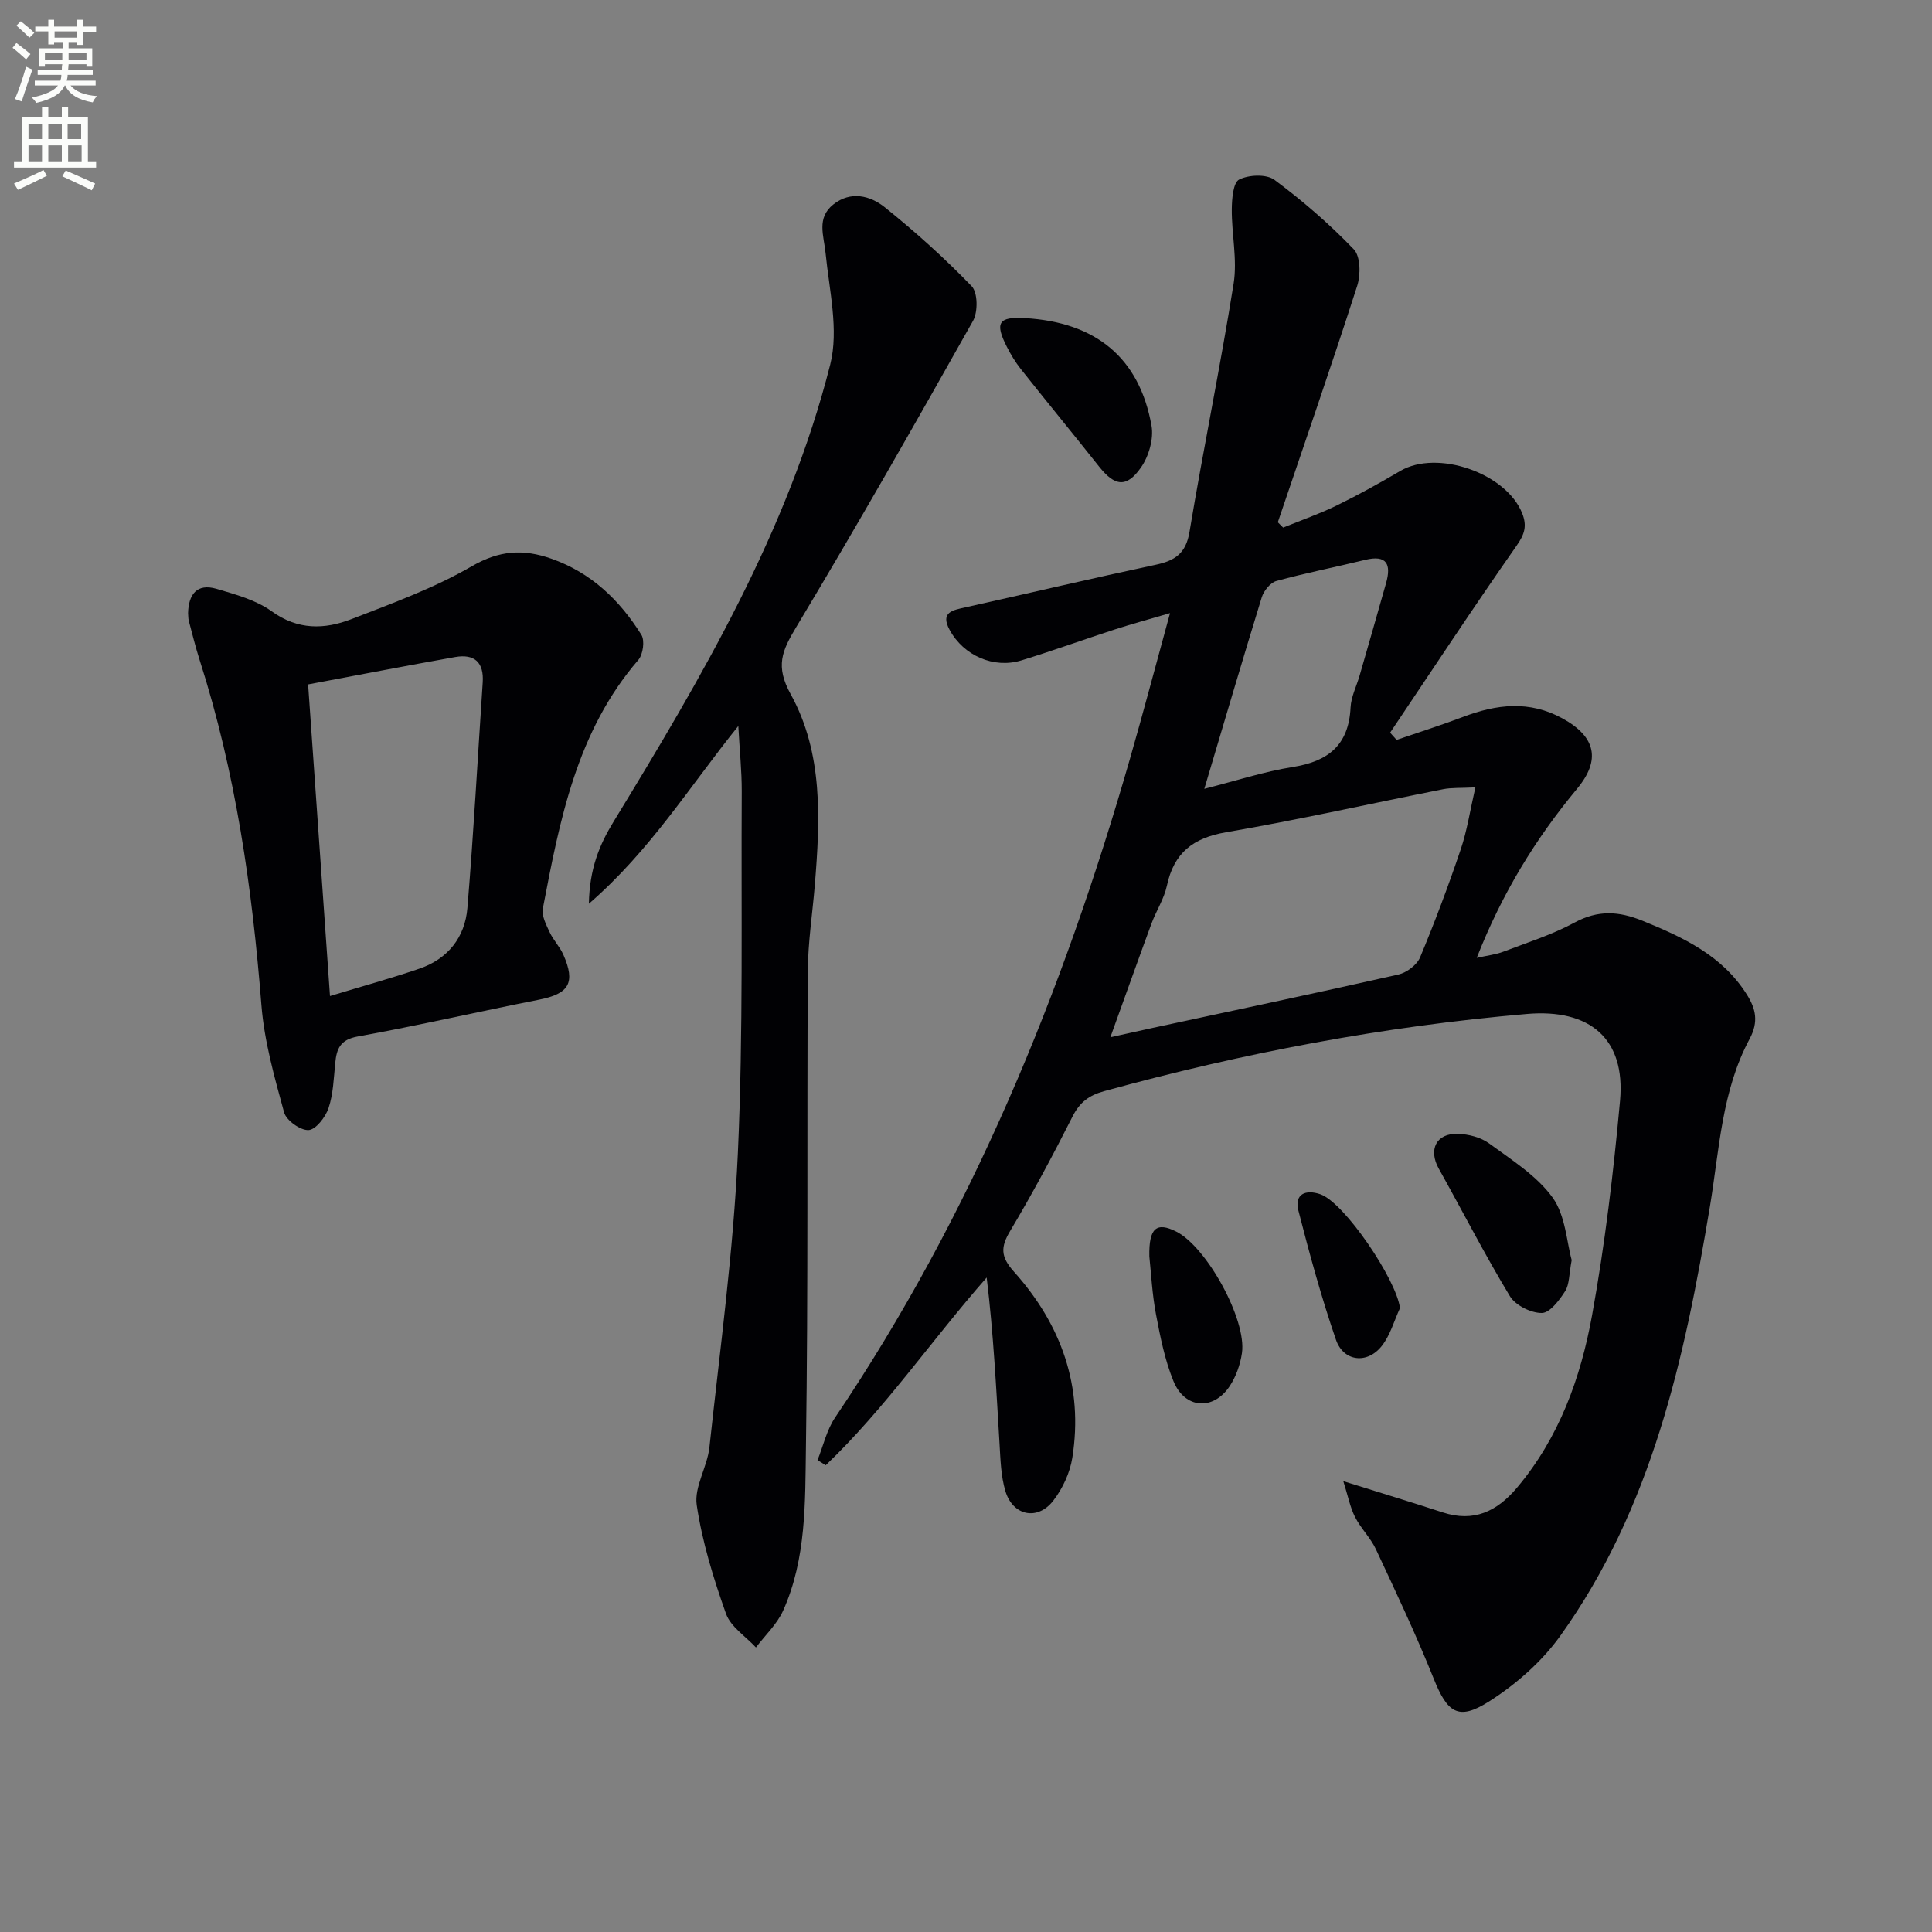 <svg enable-background="new 0 0 400 400" viewBox="0 0 400 400" xmlns="http://www.w3.org/2000/svg"><rect x="0" y="0" width="400" height="400" fill="#808080" stroke="none"/><path d="m2.6 9.9.8-1c.9.7 1.9 1.4 2.9 2.3l-.9 1.1c-1.1-1-2-1.8-2.8-2.4zm.5 10.6c.9-2.1 1.6-4.3 2.3-6.7.4.2.8.4 1.3.6-.7 2.1-1.5 4.3-2.2 6.6zm.3-15.2.9-.9c1 .8 2 1.6 2.8 2.4l-1 1c-.9-.9-1.8-1.7-2.7-2.5zm12.6-1.2h1.2v1.4h2.7v1.1h-2.7v2.7h-1.2v-.6h-1.8v1.3h4.9v3.8h-1.2v-.5h-3.7c0 .4-.1.9-.1 1.2h5.1v1h-5.2c0 .5-.1.9-.2 1.2h6v1h-5.2c1.1 1.3 2.9 2 5.5 2.2-.4.4-.7.8-.9 1.3-2.9-.5-4.8-1.6-5.7-3.5h-.1c-.8 1.7-2.7 2.9-5.9 3.6-.2-.4-.6-.8-.9-1.1 2.8-.6 4.6-1.4 5.4-2.5h-4.8v-1h5.3c.1-.3.2-.7.2-1.2h-4.9v-1h5c0-.4 0-.8.1-1.2h-3.6v.5h-1.2v-3.8h4.9v-1.3h-1.8v.5h-1.2v-2.7h-2.7v-1h2.7v-1.4h1.2v1.4h4.8zm-6.7 8.3h3.6c0-.4 0-.9 0-1.4h-3.6zm1.9-4.6h4.8v-1.3h-4.7v1.3zm6.7 3.2h-3.7v1.4h3.7z" fill="#fbfcfa"/><path d="m8.7 22.1h1.3v2.2h2.8v-2.2h1.3v2.2h4.1v9.1h1.7v1.3h-17v-1.3h1.7v-9.1h4.1zm.3 13.1.7 1.2c-1.8.9-3.8 1.9-6 2.9-.2-.4-.5-.8-.8-1.3 2.3-1 4.4-1.9 6.1-2.8zm-3.1-6.4h2.8v-3.2h-2.8zm0 4.6h2.8v-3.3h-2.8zm4.1-4.6h2.8v-3.2h-2.8zm0 4.6h2.8v-3.3h-2.8zm3.6 1.9c2.1.9 4.1 1.8 6.1 2.7l-.7 1.4c-2.2-1.1-4.2-2-6.1-2.9zm3.2-9.7h-2.8v3.2h2.8zm-2.7 7.8h2.8v-3.3h-2.8z" fill="#fbfcfa"/><g fill="#010104"><path d="m169.26 302.3c1.19-2.96 1.9-6.25 3.65-8.83 28.28-41.91 47.13-88.02 61.03-136.35 2.79-9.71 5.37-19.48 8.3-30.18-4.31 1.27-7.87 2.23-11.37 3.36-6.47 2.1-12.87 4.42-19.38 6.42-5.75 1.77-11.98-.98-14.87-6.29-2.02-3.71.66-4.11 3.28-4.69 13.12-2.92 26.21-6.01 39.36-8.81 3.99-.85 6.27-2.32 7.01-6.8 2.86-17.17 6.4-34.23 9.14-51.42.79-4.98-.42-10.25-.38-15.39.02-2.15.28-5.53 1.53-6.15 2-1 5.65-1.16 7.31.07 5.83 4.33 11.39 9.14 16.42 14.38 1.4 1.46 1.44 5.28.7 7.57-5.27 16.38-10.91 32.64-16.43 48.94.37.37.74.73 1.1 1.1 3.7-1.51 7.5-2.82 11.08-4.57 4.48-2.19 8.85-4.61 13.15-7.14 7.66-4.52 21.95.42 25.26 8.75 1.03 2.6.52 4.32-1.15 6.7-8.94 12.76-17.5 25.79-26.19 38.72.45.5.89 1 1.34 1.5 4.59-1.58 9.22-3.04 13.76-4.76 6.95-2.64 13.75-3.46 20.62.33 6.91 3.8 7.91 8.62 2.98 14.55-8.55 10.29-15.49 21.56-20.77 35.01 2.27-.51 3.96-.69 5.5-1.28 4.96-1.89 10.09-3.51 14.73-6.02 4.87-2.64 9.17-2.39 14.13-.37 8.45 3.44 16.51 7.2 21.58 15.28 1.82 2.89 2.47 5.61.56 9.16-5.78 10.76-6.26 22.89-8.21 34.65-5.23 31.43-11.99 62.43-31 88.96-3.84 5.36-9.22 10.08-14.82 13.62-6.35 4.02-8.58 2.21-11.38-4.78-3.63-9.07-7.82-17.92-11.96-26.78-1.11-2.38-3.14-4.33-4.33-6.69-1.03-2.04-1.46-4.38-2.42-7.41 7.7 2.41 14.15 4.37 20.56 6.46 6.43 2.1 11.23-.17 15.38-5.09 8.75-10.38 13.21-22.76 15.56-35.72 2.66-14.67 4.43-29.55 5.79-44.41 1.17-12.84-6.23-19.1-19.31-17.97-29.68 2.56-58.79 8.08-87.49 15.98-3.14.86-5.07 2.3-6.56 5.26-4.05 8.01-8.28 15.94-12.88 23.64-2.03 3.39-2.04 5.37.77 8.5 9.78 10.91 14.41 23.78 12.07 38.52-.5 3.12-2.01 6.38-3.96 8.89-3.25 4.18-8.36 3.11-9.89-1.99-.94-3.12-1.02-6.54-1.22-9.84-.69-11.39-1.25-22.79-2.66-34.39-11.44 13.01-21.04 27.13-33.32 38.86-.55-.35-1.12-.7-1.7-1.06zm136.2-139.28c-3.09.16-4.93.03-6.69.38-14.97 2.97-29.88 6.32-44.92 8.91-6.87 1.18-10.81 4.28-12.26 11.08-.58 2.71-2.21 5.18-3.19 7.83-2.78 7.54-5.47 15.12-8.51 23.53 3.47-.77 6.01-1.34 8.56-1.89 17.04-3.67 34.09-7.26 51.09-11.1 1.71-.39 3.81-1.98 4.47-3.54 3.07-7.35 5.87-14.83 8.42-22.37 1.31-3.86 1.91-7.95 3.03-12.83zm-56.12.3c6.49-1.64 12.33-3.57 18.32-4.52 7.35-1.16 11.58-4.54 11.96-12.31.11-2.25 1.25-4.45 1.89-6.68 1.83-6.37 3.68-12.73 5.47-19.11 1.08-3.85.18-5.9-4.37-4.78-6.11 1.5-12.3 2.7-18.36 4.37-1.25.35-2.61 2.04-3.02 3.39-3.98 12.92-7.79 25.9-11.89 39.64z"/><path d="m152.86 150.31c-10.18 12.64-18.2 25.75-30.94 36.8.14-7.23 2.15-12.14 5.1-16.97 18.3-29.97 36.16-60.26 44.87-94.66 1.81-7.16-.2-15.37-.96-23.05-.36-3.66-1.93-7.29 1.6-10.1 3.6-2.86 7.64-1.83 10.64.57 6.32 5.07 12.38 10.53 18 16.35 1.28 1.32 1.32 5.33.29 7.17-11.97 21.28-24.06 42.51-36.63 63.45-2.93 4.88-4.34 8.04-1.13 13.85 6.75 12.21 6.11 25.97 5 39.51-.49 5.96-1.42 11.92-1.45 17.88-.2 32.83.1 65.67-.39 98.49-.17 11.37.11 23.08-4.71 33.84-1.27 2.83-3.73 5.11-5.64 7.65-2.13-2.31-5.23-4.27-6.2-6.99-2.6-7.31-4.92-14.85-6.06-22.49-.56-3.77 2.2-7.91 2.63-11.98 2.19-20.29 4.97-40.58 5.89-60.94 1.13-24.93.66-49.94.8-74.91.01-4.15-.43-8.29-.71-13.47z"/><path d="m38.94 126.92c.1-3.8 1.78-6.21 5.89-5.01 3.94 1.16 8.17 2.31 11.42 4.65 5.43 3.92 10.93 3.78 16.49 1.63 8.48-3.28 17.14-6.43 24.95-10.96 5.69-3.3 10.63-3.61 16.44-1.57 8.27 2.9 14.16 8.58 18.66 15.77.74 1.19.35 4.06-.63 5.2-12.78 14.81-16.26 33.15-19.77 51.46-.29 1.5.69 3.36 1.4 4.9.76 1.64 2.11 3.01 2.84 4.66 2.58 5.85 1.17 8.1-5.02 9.32-12.52 2.47-24.97 5.35-37.53 7.62-3.68.66-4.39 2.56-4.68 5.55-.31 3.12-.4 6.36-1.38 9.28-.63 1.87-2.64 4.47-4.14 4.55-1.68.09-4.61-2-5.06-3.66-2-7.31-4.11-14.74-4.7-22.25-1.91-24.25-5.33-48.16-12.78-71.39-.86-2.69-1.53-5.44-2.26-8.17-.12-.48-.09-1-.14-1.58zm29.38 79.3c6.58-2 12.6-3.65 18.51-5.67 5.9-2.01 9.43-6.48 9.94-12.55 1.29-15.55 2.13-31.13 3.17-46.7.28-4.16-1.7-5.97-5.69-5.27-10.03 1.78-20.03 3.72-30.46 5.67 1.54 21.99 3 42.79 4.53 64.52z"/><path d="m325.4 260.89c-.57 2.96-.45 5.02-1.36 6.44-1.19 1.87-3.17 4.5-4.82 4.51-2.24.02-5.45-1.57-6.6-3.46-5.22-8.62-9.82-17.63-14.74-26.43-2.19-3.92-.54-7.35 3.96-7.2 2.21.07 4.75.72 6.49 2 4.66 3.42 9.85 6.67 13.13 11.21 2.67 3.72 2.9 9.21 3.94 12.93z"/><path d="m212.17 65.86c14.72.83 23.74 8.23 26.24 22.29.48 2.7-.56 6.31-2.17 8.62-3.01 4.31-5.45 3.92-8.72-.21-5.35-6.75-10.82-13.4-16.17-20.15-1.12-1.42-2.08-3-2.9-4.62-2.53-4.98-1.71-6.24 3.72-5.93z"/><path d="m237.96 260.15c-.13-5.94 1.5-7.21 5.56-5.17 6.3 3.16 14.64 18.27 13.61 25.18-.35 2.37-1.23 4.87-2.55 6.85-3.4 5.1-9.28 4.68-11.62-1.04-1.79-4.37-2.73-9.14-3.62-13.81-.8-4.22-1.01-8.54-1.38-12.01z"/><path d="m289.85 270.83c-1.22 2.64-2.01 5.62-3.77 7.84-3 3.81-7.92 3.26-9.49-1.3-3.01-8.75-5.46-17.72-7.76-26.69-.9-3.5 1.5-4.46 4.52-3.43 5.02 1.73 15.77 17.7 16.5 23.58z"/></g></svg>
